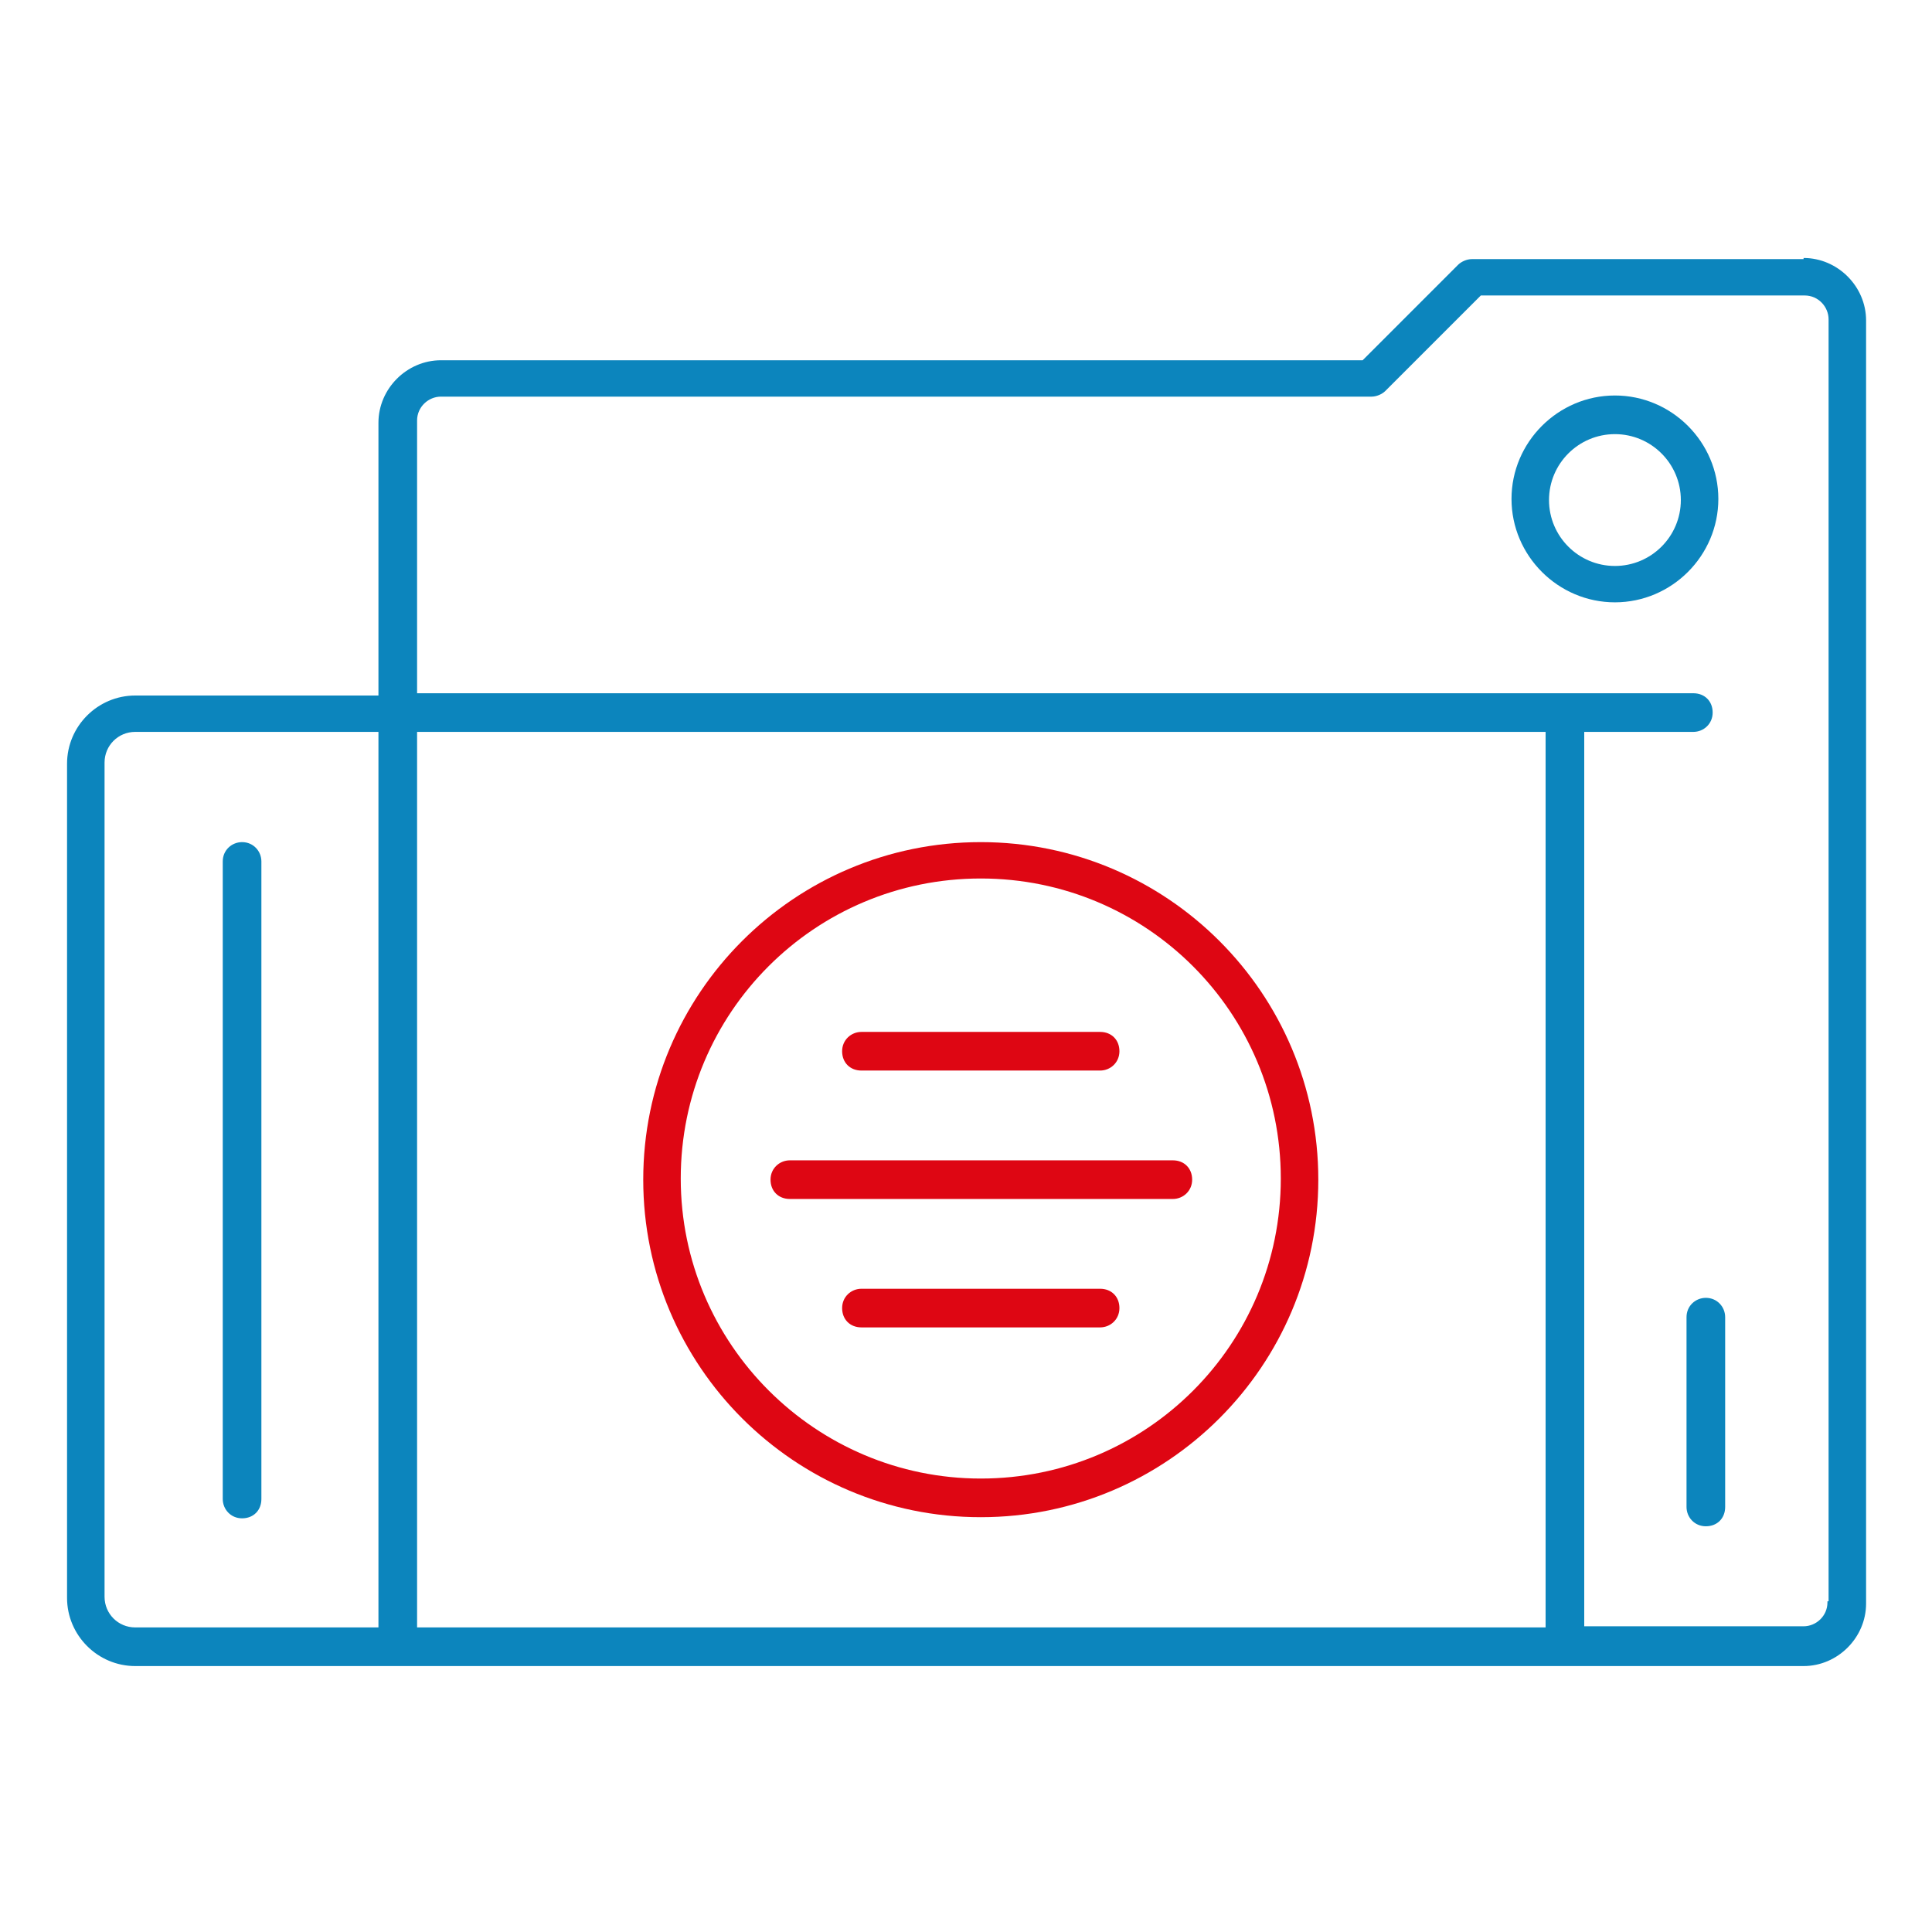<?xml version="1.0" encoding="UTF-8"?>
<svg id="Ebene_1" xmlns="http://www.w3.org/2000/svg" version="1.1" viewBox="0 0 170 170">
  <!-- Generator: Adobe Illustrator 29.2.1, SVG Export Plug-In . SVG Version: 2.1.0 Build 116)  -->
  <defs>
    <style>
      .st0 {
        fill: #de0613;
      }

      .st1 {
        fill: #0c85bd;
      }
    </style>
  </defs>
  <path class="st1" d="M158.7,22.8h-29.2c-.4,0-.9.2-1.2.5l-8.4,8.4H38.8c-3,0-5.5,2.5-5.5,5.5v24H11.9c-3.3,0-6,2.7-6,6v73.4c0,3.3,2.7,6,6,6h146.8c3,0,5.5-2.5,5.5-5.5V28.2c0-3-2.5-5.5-5.5-5.5h0ZM9.2,140.5v-73.4c0-1.5,1.2-2.7,2.7-2.7h21.4v78.8H11.9c-1.5,0-2.7-1.2-2.7-2.7ZM36.7,64.4h99.3v78.8H36.7v-78.8ZM160.8,141c0,1.2-1,2.1-2.1,2.1h-19.3v-78.7h9.6c.9,0,1.7-.7,1.7-1.7s-.7-1.7-1.7-1.7H36.7v-24c0-1.2,1-2.1,2.1-2.1h81.9c.4,0,.9-.2,1.2-.5l8.4-8.4h28.5c1.2,0,2.1,1,2.1,2.1v112.8h-.1,0Z"/>
  <path class="st0" d="M86.3,74.1c-16.4,0-29.7,13.3-29.7,29.7s13.3,29.7,29.7,29.7,29.7-13.3,29.7-29.7-13.3-29.7-29.7-29.7ZM86.3,130.1c-14.5,0-26.4-11.8-26.4-26.4s11.8-26.4,26.4-26.4,26.4,11.8,26.4,26.4-11.8,26.4-26.4,26.4Z"/>
  <path class="st0" d="M75.8,94.2h21c.9,0,1.7-.7,1.7-1.7s-.7-1.7-1.7-1.7h-21c-.9,0-1.7.7-1.7,1.7s.7,1.7,1.7,1.7Z"/>
  <path class="st0" d="M103.2,102.1h-33.7c-.9,0-1.7.7-1.7,1.7s.7,1.7,1.7,1.7h33.7c.9,0,1.7-.7,1.7-1.7s-.7-1.7-1.7-1.7Z"/>
  <path class="st0" d="M96.8,113.4h-21c-.9,0-1.7.7-1.7,1.7s.7,1.7,1.7,1.7h21c.9,0,1.7-.7,1.7-1.7s-.7-1.7-1.7-1.7Z"/>
  <path class="st1" d="M150.1,114.2c-.9,0-1.7.7-1.7,1.7v16.7c0,.9.7,1.7,1.7,1.7s1.7-.7,1.7-1.7v-16.7c0-.9-.7-1.7-1.7-1.7Z"/>
  <path class="st1" d="M21.3,74.1c-.9,0-1.7.7-1.7,1.7v56.1c0,.9.7,1.7,1.7,1.7s1.7-.7,1.7-1.7v-56.1c0-.9-.7-1.7-1.7-1.7Z"/>
  <path class="st1" d="M142.1,34.8c-5,0-9.1,4.1-9.1,9.1s4.1,9.1,9.1,9.1,9.1-4.1,9.1-9.1-4.1-9.1-9.1-9.1ZM142.1,49.8c-3.2,0-5.8-2.6-5.8-5.8s2.6-5.8,5.8-5.8,5.8,2.6,5.8,5.8-2.6,5.8-5.8,5.8Z"/>
</svg>